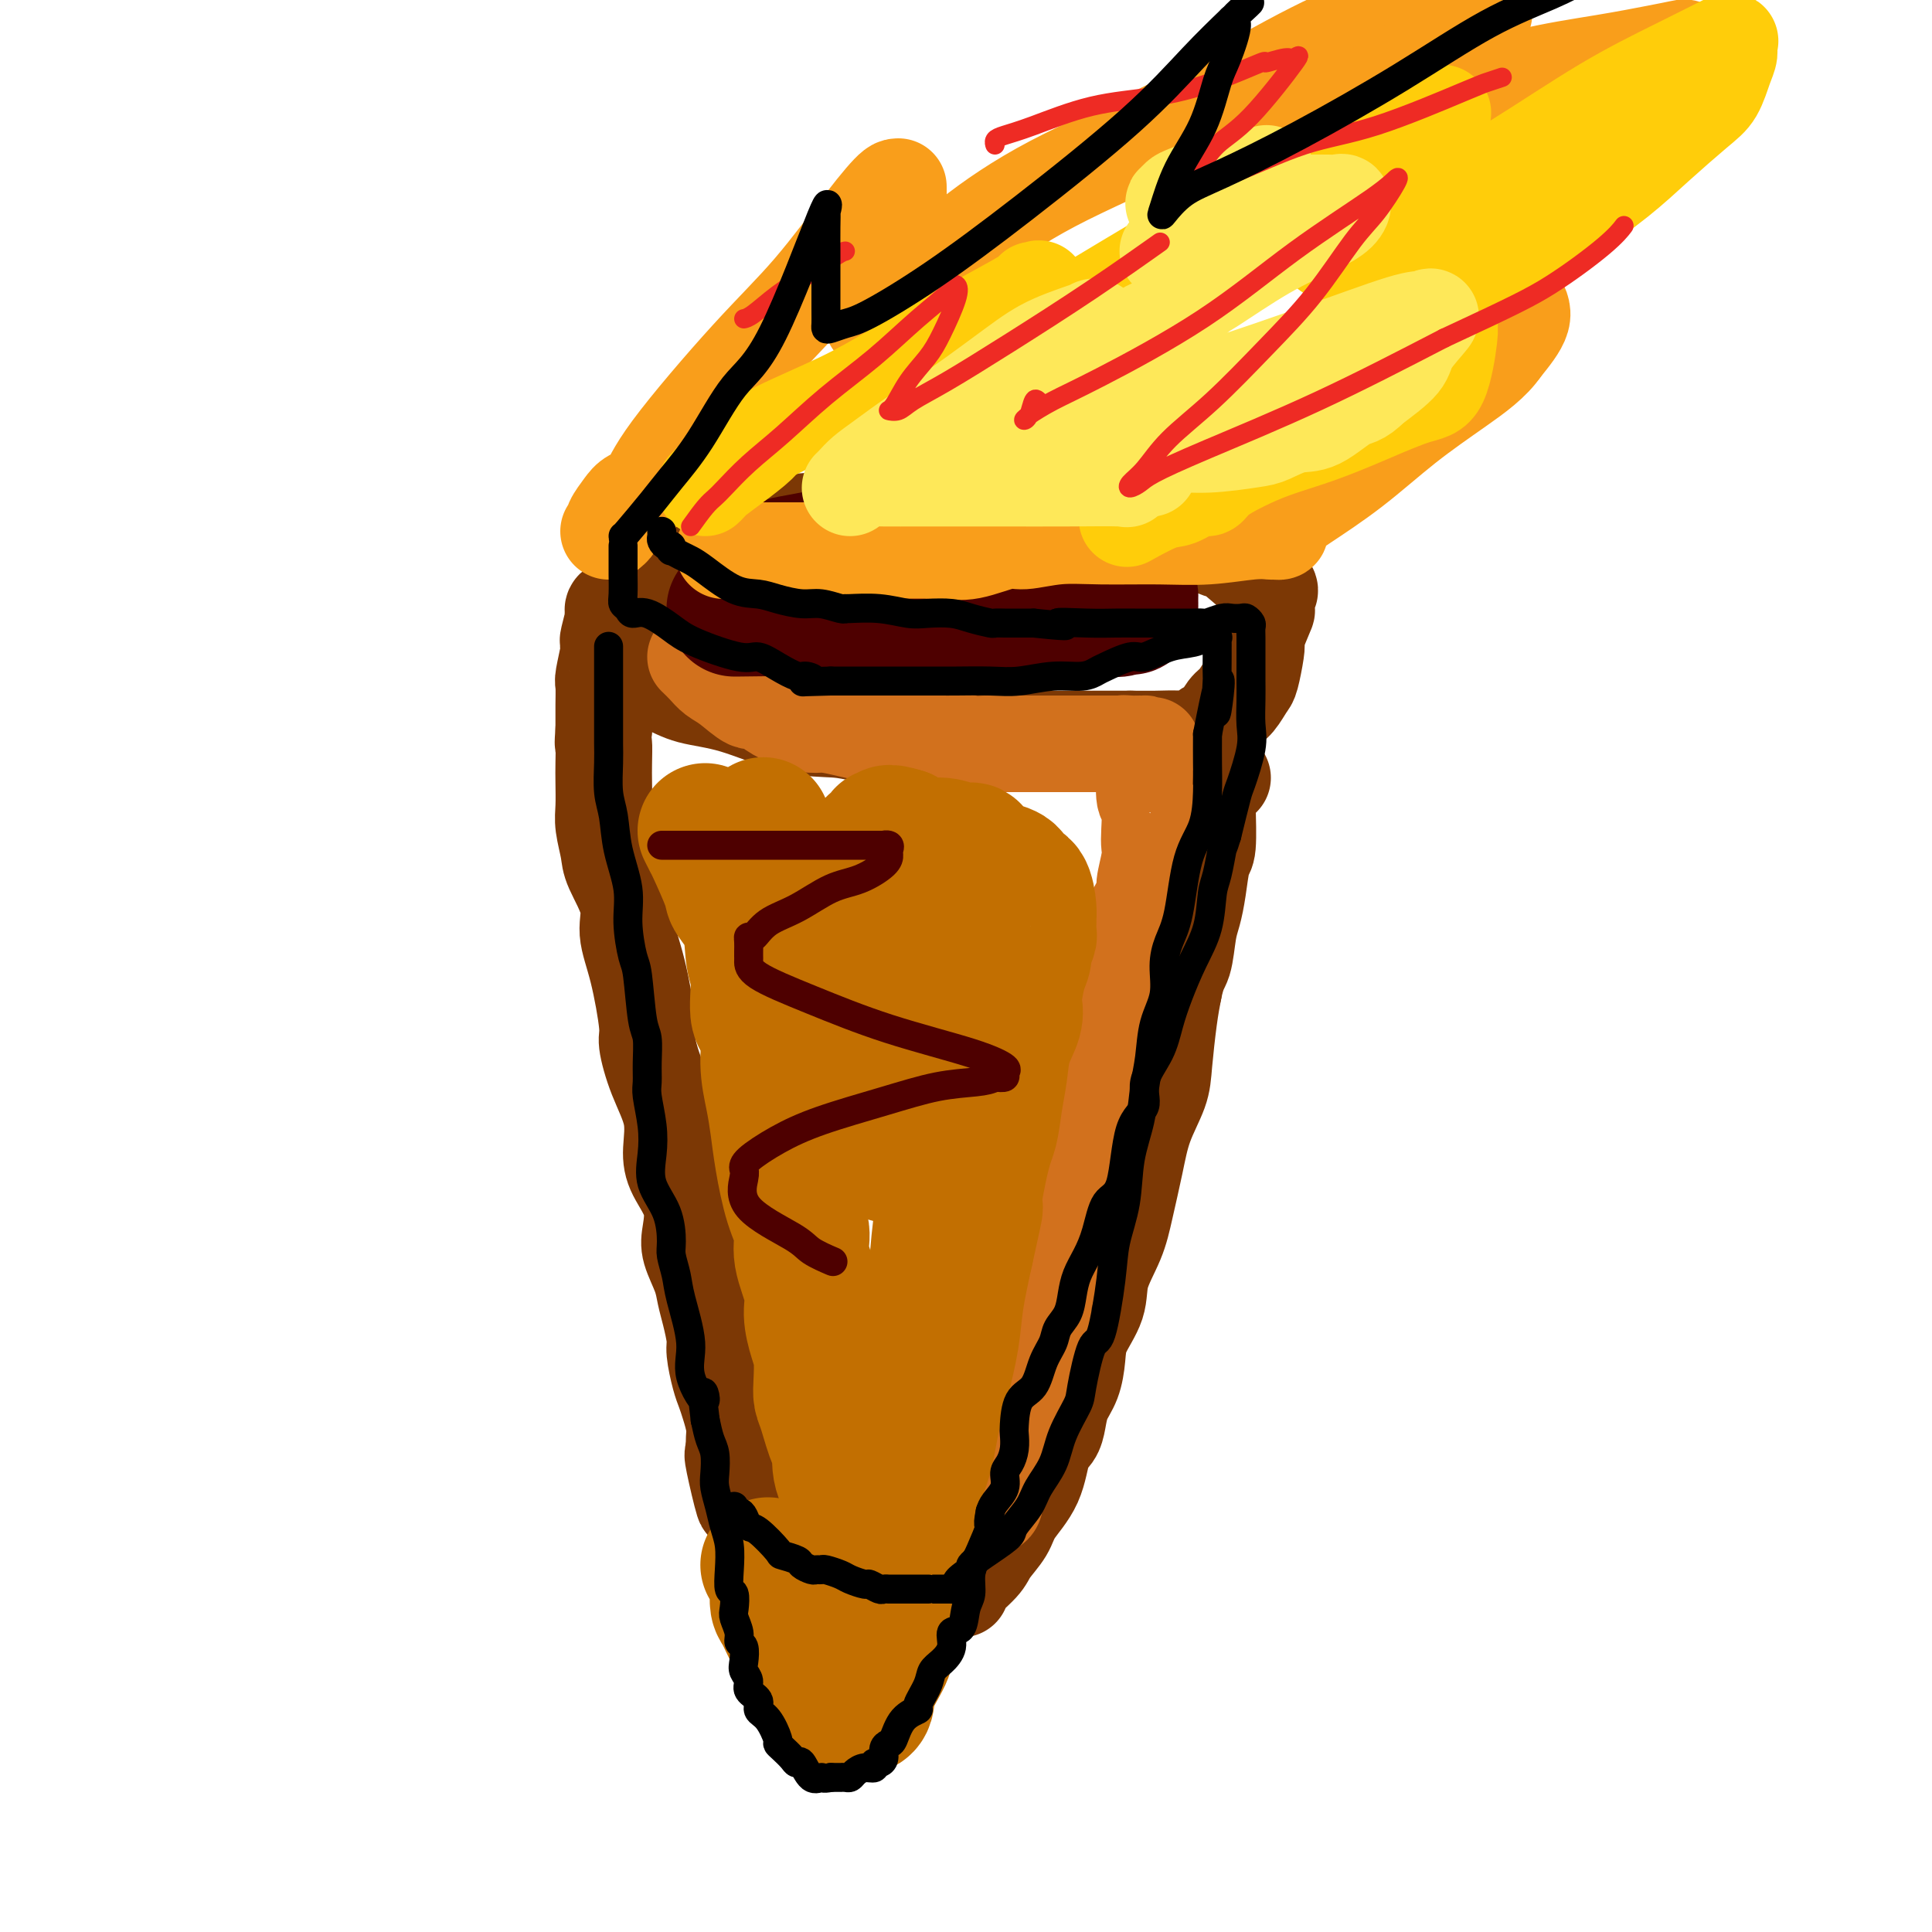<svg viewBox='0 0 400 400' version='1.1' xmlns='http://www.w3.org/2000/svg' xmlns:xlink='http://www.w3.org/1999/xlink'><g fill='none' stroke='#7C3805' stroke-width='20' stroke-linecap='round' stroke-linejoin='round'><path d='M136,123c-0.497,-0.068 -0.994,-0.135 -1,0c-0.006,0.135 0.479,0.474 0,1c-0.479,0.526 -1.922,1.240 -3,2c-1.078,0.760 -1.791,1.566 -2,2c-0.209,0.434 0.088,0.495 0,1c-0.088,0.505 -0.559,1.452 -1,2c-0.441,0.548 -0.850,0.696 -1,1c-0.150,0.304 -0.041,0.764 0,1c0.041,0.236 0.014,0.249 0,1c-0.014,0.751 -0.014,2.240 0,3c0.014,0.760 0.044,0.791 0,1c-0.044,0.209 -0.161,0.595 0,1c0.161,0.405 0.601,0.828 1,1c0.399,0.172 0.757,0.091 1,0c0.243,-0.091 0.373,-0.192 1,0c0.627,0.192 1.753,0.679 3,1c1.247,0.321 2.615,0.478 4,1c1.385,0.522 2.787,1.411 5,2c2.213,0.589 5.237,0.880 9,2c3.763,1.120 8.264,3.071 12,4c3.736,0.929 6.705,0.837 9,1c2.295,0.163 3.914,0.579 6,1c2.086,0.421 4.637,0.845 7,1c2.363,0.155 4.537,0.042 6,0c1.463,-0.042 2.215,-0.011 5,0c2.785,0.011 7.602,0.003 11,0c3.398,-0.003 5.376,-0.001 8,0c2.624,0.001 5.892,0.000 9,0c3.108,-0.000 6.054,-0.000 9,0'/><path d='M234,153c8.159,0.008 4.556,0.029 5,0c0.444,-0.029 4.934,-0.109 7,0c2.066,0.109 1.708,0.406 2,0c0.292,-0.406 1.234,-1.517 2,-2c0.766,-0.483 1.357,-0.339 2,-1c0.643,-0.661 1.339,-2.127 2,-3c0.661,-0.873 1.288,-1.152 2,-2c0.712,-0.848 1.509,-2.264 2,-3c0.491,-0.736 0.675,-0.790 1,-2c0.325,-1.210 0.792,-3.575 1,-5c0.208,-1.425 0.159,-1.910 0,-2c-0.159,-0.090 -0.427,0.214 0,-1c0.427,-1.214 1.548,-3.946 2,-5c0.452,-1.054 0.236,-0.430 0,-1c-0.236,-0.570 -0.492,-2.335 0,-3c0.492,-0.665 1.733,-0.231 0,-2c-1.733,-1.769 -6.440,-5.740 -8,-7c-1.560,-1.260 0.026,0.191 -1,0c-1.026,-0.191 -4.664,-2.023 -7,-3c-2.336,-0.977 -3.371,-1.099 -5,-1c-1.629,0.099 -3.851,0.419 -6,0c-2.149,-0.419 -4.226,-1.576 -6,-2c-1.774,-0.424 -3.246,-0.114 -5,0c-1.754,0.114 -3.790,0.030 -6,0c-2.210,-0.030 -4.595,-0.008 -6,0c-1.405,0.008 -1.830,0.002 -3,0c-1.170,-0.002 -3.085,-0.001 -5,0'/><path d='M204,108c-7.183,-0.464 -4.139,-0.124 -4,0c0.139,0.124 -2.627,0.033 -5,0c-2.373,-0.033 -4.354,-0.009 -6,0c-1.646,0.009 -2.956,0.002 -5,0c-2.044,-0.002 -4.822,0.002 -7,0c-2.178,-0.002 -3.757,-0.011 -5,0c-1.243,0.011 -2.149,0.042 -3,0c-0.851,-0.042 -1.648,-0.159 -3,0c-1.352,0.159 -3.260,0.592 -4,1c-0.740,0.408 -0.311,0.792 -2,1c-1.689,0.208 -5.494,0.242 -8,1c-2.506,0.758 -3.712,2.242 -5,3c-1.288,0.758 -2.659,0.790 -3,1c-0.341,0.210 0.347,0.599 -1,1c-1.347,0.401 -4.728,0.815 -7,2c-2.272,1.185 -3.436,3.139 -4,4c-0.564,0.861 -0.530,0.627 -1,1c-0.470,0.373 -1.446,1.354 -2,2c-0.554,0.646 -0.688,0.958 -1,1c-0.312,0.042 -0.802,-0.186 -1,0c-0.198,0.186 -0.105,0.785 0,1c0.105,0.215 0.220,0.047 0,1c-0.220,0.953 -0.777,3.026 -1,4c-0.223,0.974 -0.112,0.848 0,1c0.112,0.152 0.226,0.583 0,2c-0.226,1.417 -0.793,3.822 -1,5c-0.207,1.178 -0.056,1.130 0,2c0.056,0.870 0.015,2.657 0,4c-0.015,1.343 -0.004,2.241 0,3c0.004,0.759 0.002,1.380 0,2'/><path d='M125,151c-0.310,4.196 -0.084,2.686 0,3c0.084,0.314 0.026,2.450 0,4c-0.026,1.550 -0.020,2.512 0,4c0.020,1.488 0.056,3.503 0,5c-0.056,1.497 -0.202,2.478 0,4c0.202,1.522 0.753,3.587 1,5c0.247,1.413 0.189,2.175 1,4c0.811,1.825 2.489,4.712 3,7c0.511,2.288 -0.146,3.978 0,6c0.146,2.022 1.094,4.376 2,8c0.906,3.624 1.770,8.517 2,11c0.230,2.483 -0.172,2.557 0,4c0.172,1.443 0.919,4.257 2,7c1.081,2.743 2.497,5.416 3,8c0.503,2.584 0.095,5.078 0,7c-0.095,1.922 0.125,3.273 1,5c0.875,1.727 2.405,3.830 3,6c0.595,2.170 0.253,4.406 0,6c-0.253,1.594 -0.418,2.545 0,4c0.418,1.455 1.418,3.412 2,5c0.582,1.588 0.747,2.806 1,4c0.253,1.194 0.593,2.364 1,4c0.407,1.636 0.882,3.739 1,5c0.118,1.261 -0.122,1.681 0,3c0.122,1.319 0.607,3.536 1,5c0.393,1.464 0.694,2.174 1,3c0.306,0.826 0.618,1.768 1,3c0.382,1.232 0.834,2.755 1,4c0.166,1.245 0.048,2.213 0,3c-0.048,0.787 -0.024,1.394 0,2'/><path d='M152,300c4.113,20.538 0.896,7.383 0,3c-0.896,-4.383 0.530,0.005 1,2c0.470,1.995 -0.018,1.595 0,2c0.018,0.405 0.540,1.614 1,2c0.460,0.386 0.858,-0.052 1,0c0.142,0.052 0.028,0.593 0,1c-0.028,0.407 0.029,0.682 0,1c-0.029,0.318 -0.145,0.681 0,1c0.145,0.319 0.549,0.594 1,1c0.451,0.406 0.948,0.942 1,1c0.052,0.058 -0.341,-0.363 0,0c0.341,0.363 1.415,1.509 2,2c0.585,0.491 0.682,0.328 1,1c0.318,0.672 0.859,2.180 1,3c0.141,0.820 -0.117,0.952 0,1c0.117,0.048 0.608,0.013 1,0c0.392,-0.013 0.683,-0.003 1,0c0.317,0.003 0.659,-0.000 1,0c0.341,0.000 0.680,0.003 1,0c0.320,-0.003 0.620,-0.013 1,0c0.380,0.013 0.839,0.049 1,0c0.161,-0.049 0.025,-0.183 1,0c0.975,0.183 3.062,0.683 4,1c0.938,0.317 0.726,0.449 2,1c1.274,0.551 4.033,1.520 6,2c1.967,0.480 3.143,0.471 4,1c0.857,0.529 1.395,1.595 2,2c0.605,0.405 1.278,0.147 2,0c0.722,-0.147 1.492,-0.185 2,0c0.508,0.185 0.754,0.592 1,1'/><path d='M191,329c4.833,1.392 1.916,0.373 1,0c-0.916,-0.373 0.167,-0.100 1,0c0.833,0.100 1.414,0.028 2,0c0.586,-0.028 1.177,-0.012 2,0c0.823,0.012 1.877,0.019 2,0c0.123,-0.019 -0.685,-0.065 0,-1c0.685,-0.935 2.862,-2.760 4,-4c1.138,-1.240 1.235,-1.893 2,-3c0.765,-1.107 2.198,-2.666 3,-4c0.802,-1.334 0.975,-2.442 2,-4c1.025,-1.558 2.904,-3.564 4,-6c1.096,-2.436 1.411,-5.301 2,-7c0.589,-1.699 1.454,-2.232 2,-3c0.546,-0.768 0.774,-1.771 1,-3c0.226,-1.229 0.450,-2.683 1,-4c0.550,-1.317 1.427,-2.495 2,-4c0.573,-1.505 0.843,-3.335 1,-5c0.157,-1.665 0.202,-3.165 1,-5c0.798,-1.835 2.350,-4.004 3,-6c0.650,-1.996 0.400,-3.819 1,-6c0.600,-2.181 2.052,-4.718 3,-7c0.948,-2.282 1.392,-4.307 2,-7c0.608,-2.693 1.381,-6.053 2,-9c0.619,-2.947 1.083,-5.480 2,-8c0.917,-2.520 2.287,-5.026 3,-7c0.713,-1.974 0.769,-3.416 1,-6c0.231,-2.584 0.637,-6.310 1,-9c0.363,-2.690 0.681,-4.345 1,-6'/><path d='M243,205c0.869,-4.293 1.542,-4.527 2,-6c0.458,-1.473 0.701,-4.185 1,-6c0.299,-1.815 0.654,-2.733 1,-4c0.346,-1.267 0.681,-2.883 1,-5c0.319,-2.117 0.620,-4.736 1,-6c0.380,-1.264 0.838,-1.175 1,-3c0.162,-1.825 0.028,-5.565 0,-7c-0.028,-1.435 0.049,-0.566 0,-1c-0.049,-0.434 -0.224,-2.173 0,-3c0.224,-0.827 0.848,-0.744 1,-1c0.152,-0.256 -0.169,-0.853 0,-1c0.169,-0.147 0.829,0.157 1,0c0.171,-0.157 -0.146,-0.773 0,-1c0.146,-0.227 0.756,-0.065 1,0c0.244,0.065 0.122,0.032 0,0'/></g>
<g fill='none' stroke='#D2711D' stroke-width='20' stroke-linecap='round' stroke-linejoin='round'><path d='M144,136c0.680,0.654 1.361,1.308 2,2c0.639,0.692 1.237,1.421 2,2c0.763,0.579 1.690,1.009 3,2c1.310,0.991 3.001,2.543 4,3c0.999,0.457 1.305,-0.179 2,0c0.695,0.179 1.781,1.175 3,2c1.219,0.825 2.573,1.479 4,2c1.427,0.521 2.926,0.911 4,1c1.074,0.089 1.722,-0.121 3,0c1.278,0.121 3.187,0.572 5,1c1.813,0.428 3.530,0.833 5,1c1.470,0.167 2.692,0.098 4,0c1.308,-0.098 2.701,-0.223 4,0c1.299,0.223 2.505,0.796 3,1c0.495,0.204 0.281,0.041 1,0c0.719,-0.041 2.373,0.042 3,0c0.627,-0.042 0.228,-0.207 1,0c0.772,0.207 2.714,0.788 4,1c1.286,0.212 1.917,0.057 3,0c1.083,-0.057 2.620,-0.015 4,0c1.380,0.015 2.604,0.004 4,0c1.396,-0.004 2.965,-0.001 4,0c1.035,0.001 1.535,0.000 2,0c0.465,-0.000 0.894,-0.000 1,0c0.106,0.000 -0.111,0.000 0,0c0.111,-0.000 0.549,-0.000 1,0c0.451,0.000 0.915,0.000 2,0c1.085,-0.000 2.792,-0.000 4,0c1.208,0.000 1.917,0.000 3,0c1.083,-0.000 2.542,-0.000 4,0'/><path d='M233,154c10.295,0.619 3.533,0.166 1,0c-2.533,-0.166 -0.836,-0.045 0,0c0.836,0.045 0.813,0.013 1,0c0.187,-0.013 0.586,-0.006 1,0c0.414,0.006 0.843,0.011 1,0c0.157,-0.011 0.042,-0.039 0,0c-0.042,0.039 -0.012,0.144 0,1c0.012,0.856 0.007,2.463 0,3c-0.007,0.537 -0.016,0.002 0,0c0.016,-0.002 0.057,0.527 0,2c-0.057,1.473 -0.210,3.890 0,5c0.210,1.110 0.784,0.914 1,2c0.216,1.086 0.074,3.454 0,5c-0.074,1.546 -0.079,2.270 0,3c0.079,0.730 0.241,1.466 0,3c-0.241,1.534 -0.887,3.865 -1,5c-0.113,1.135 0.306,1.074 0,2c-0.306,0.926 -1.338,2.837 -2,4c-0.662,1.163 -0.955,1.576 -1,3c-0.045,1.424 0.156,3.859 0,5c-0.156,1.141 -0.671,0.988 -1,2c-0.329,1.012 -0.474,3.190 -1,5c-0.526,1.810 -1.434,3.253 -2,5c-0.566,1.747 -0.791,3.798 -1,5c-0.209,1.202 -0.402,1.554 -1,3c-0.598,1.446 -1.599,3.984 -2,6c-0.401,2.016 -0.200,3.508 0,5'/><path d='M226,228c-2.039,8.649 -1.137,5.270 -1,5c0.137,-0.270 -0.492,2.569 -1,4c-0.508,1.431 -0.897,1.455 -1,2c-0.103,0.545 0.078,1.611 0,3c-0.078,1.389 -0.416,3.099 -1,5c-0.584,1.901 -1.413,3.992 -2,5c-0.587,1.008 -0.932,0.935 -1,2c-0.068,1.065 0.141,3.270 0,5c-0.141,1.730 -0.630,2.986 -1,4c-0.370,1.014 -0.620,1.788 -1,3c-0.380,1.212 -0.890,2.863 -1,4c-0.110,1.137 0.181,1.760 0,2c-0.181,0.240 -0.832,0.099 -1,1c-0.168,0.901 0.149,2.846 0,4c-0.149,1.154 -0.762,1.517 -1,2c-0.238,0.483 -0.100,1.087 0,2c0.100,0.913 0.163,2.135 0,3c-0.163,0.865 -0.551,1.372 -1,2c-0.449,0.628 -0.957,1.376 -1,2c-0.043,0.624 0.380,1.125 0,2c-0.380,0.875 -1.563,2.124 -2,3c-0.437,0.876 -0.127,1.379 0,2c0.127,0.621 0.073,1.361 0,2c-0.073,0.639 -0.163,1.177 0,2c0.163,0.823 0.580,1.929 0,3c-0.580,1.071 -2.158,2.105 -3,3c-0.842,0.895 -0.946,1.651 -1,2c-0.054,0.349 -0.056,0.289 0,1c0.056,0.711 0.169,2.191 0,3c-0.169,0.809 -0.620,0.945 -1,1c-0.380,0.055 -0.690,0.027 -1,0'/><path d='M204,312c-1.000,1.667 -0.500,0.833 0,0'/></g>
<g fill='none' stroke='#C26F01' stroke-width='28' stroke-linecap='round' stroke-linejoin='round'><path d='M146,172c0.398,0.814 0.797,1.628 1,2c0.203,0.372 0.211,0.301 1,2c0.789,1.699 2.359,5.168 3,7c0.641,1.832 0.352,2.029 1,3c0.648,0.971 2.234,2.717 3,5c0.766,2.283 0.712,5.101 1,7c0.288,1.899 0.917,2.877 1,5c0.083,2.123 -0.381,5.392 0,7c0.381,1.608 1.607,1.556 2,3c0.393,1.444 -0.047,4.384 0,7c0.047,2.616 0.581,4.909 1,7c0.419,2.091 0.723,3.981 1,6c0.277,2.019 0.527,4.167 1,7c0.473,2.833 1.170,6.349 2,9c0.830,2.651 1.794,4.435 2,6c0.206,1.565 -0.348,2.910 0,5c0.348,2.090 1.596,4.926 2,7c0.404,2.074 -0.036,3.385 0,5c0.036,1.615 0.548,3.534 1,5c0.452,1.466 0.846,2.478 1,4c0.154,1.522 0.070,3.553 0,5c-0.070,1.447 -0.126,2.312 0,3c0.126,0.688 0.433,1.201 1,3c0.567,1.799 1.395,4.884 2,6c0.605,1.116 0.988,0.264 1,1c0.012,0.736 -0.348,3.059 0,5c0.348,1.941 1.402,3.500 2,4c0.598,0.500 0.738,-0.058 1,0c0.262,0.058 0.646,0.731 1,1c0.354,0.269 0.677,0.135 1,0'/><path d='M179,309c0.919,0.495 0.718,-0.768 1,-1c0.282,-0.232 1.048,0.567 2,0c0.952,-0.567 2.091,-2.499 3,-4c0.909,-1.501 1.589,-2.572 2,-4c0.411,-1.428 0.554,-3.212 1,-5c0.446,-1.788 1.195,-3.579 2,-5c0.805,-1.421 1.665,-2.472 2,-4c0.335,-1.528 0.146,-3.533 0,-5c-0.146,-1.467 -0.250,-2.396 0,-4c0.250,-1.604 0.854,-3.885 1,-5c0.146,-1.115 -0.167,-1.065 0,-2c0.167,-0.935 0.815,-2.855 1,-4c0.185,-1.145 -0.094,-1.516 0,-4c0.094,-2.484 0.560,-7.083 1,-10c0.440,-2.917 0.854,-4.154 1,-6c0.146,-1.846 0.025,-4.303 0,-7c-0.025,-2.697 0.046,-5.634 0,-8c-0.046,-2.366 -0.208,-4.160 0,-6c0.208,-1.840 0.788,-3.727 1,-5c0.212,-1.273 0.057,-1.932 0,-3c-0.057,-1.068 -0.015,-2.543 0,-4c0.015,-1.457 0.004,-2.894 0,-4c-0.004,-1.106 -0.001,-1.881 0,-3c0.001,-1.119 0.001,-2.582 0,-4c-0.001,-1.418 -0.002,-2.791 0,-4c0.002,-1.209 0.009,-2.254 0,-3c-0.009,-0.746 -0.033,-1.194 0,-2c0.033,-0.806 0.122,-1.968 0,-3c-0.122,-1.032 -0.456,-1.932 -1,-3c-0.544,-1.068 -1.298,-2.305 -2,-3c-0.702,-0.695 -1.351,-0.847 -2,-1'/><path d='M192,183c-0.833,-1.167 -0.417,-0.583 0,0'/><path d='M159,324c0.311,0.235 0.621,0.469 1,1c0.379,0.531 0.826,1.358 1,2c0.174,0.642 0.074,1.098 0,2c-0.074,0.902 -0.122,2.251 0,3c0.122,0.749 0.414,0.897 1,2c0.586,1.103 1.466,3.161 2,4c0.534,0.839 0.724,0.459 1,1c0.276,0.541 0.640,2.003 1,3c0.360,0.997 0.718,1.529 1,2c0.282,0.471 0.490,0.883 1,2c0.510,1.117 1.322,2.940 2,4c0.678,1.060 1.222,1.356 2,2c0.778,0.644 1.789,1.636 2,2c0.211,0.364 -0.377,0.102 0,0c0.377,-0.102 1.719,-0.043 2,0c0.281,0.043 -0.500,0.070 0,0c0.500,-0.070 2.281,-0.238 3,-1c0.719,-0.762 0.376,-2.119 1,-4c0.624,-1.881 2.214,-4.287 3,-6c0.786,-1.713 0.768,-2.735 1,-5c0.232,-2.265 0.713,-5.775 1,-8c0.287,-2.225 0.380,-3.167 1,-5c0.620,-1.833 1.765,-4.559 2,-7c0.235,-2.441 -0.442,-4.598 0,-7c0.442,-2.402 2.001,-5.051 3,-8c0.999,-2.949 1.436,-6.199 2,-9c0.564,-2.801 1.254,-5.153 2,-8c0.746,-2.847 1.547,-6.190 2,-9c0.453,-2.810 0.558,-5.089 1,-8c0.442,-2.911 1.221,-6.456 2,-10'/><path d='M200,259c3.383,-15.266 1.341,-6.430 1,-6c-0.341,0.430 1.021,-7.546 2,-12c0.979,-4.454 1.576,-5.388 2,-7c0.424,-1.612 0.674,-3.903 1,-6c0.326,-2.097 0.728,-4.001 1,-6c0.272,-1.999 0.415,-4.093 1,-6c0.585,-1.907 1.611,-3.627 2,-5c0.389,-1.373 0.142,-2.398 0,-3c-0.142,-0.602 -0.178,-0.781 0,-2c0.178,-1.219 0.569,-3.477 1,-5c0.431,-1.523 0.900,-2.311 1,-3c0.100,-0.689 -0.169,-1.280 0,-2c0.169,-0.720 0.777,-1.569 1,-2c0.223,-0.431 0.060,-0.445 0,-1c-0.060,-0.555 -0.018,-1.652 0,-2c0.018,-0.348 0.012,0.052 0,0c-0.012,-0.052 -0.028,-0.556 0,-1c0.028,-0.444 0.102,-0.827 0,-2c-0.102,-1.173 -0.378,-3.135 -1,-4c-0.622,-0.865 -1.589,-0.634 -2,-1c-0.411,-0.366 -0.267,-1.328 -1,-2c-0.733,-0.672 -2.344,-1.055 -3,-1c-0.656,0.055 -0.356,0.546 -1,0c-0.644,-0.546 -2.233,-2.131 -3,-3c-0.767,-0.869 -0.711,-1.023 -1,-1c-0.289,0.023 -0.923,0.223 -2,0c-1.077,-0.223 -2.598,-0.868 -4,-1c-1.402,-0.132 -2.686,0.248 -4,0c-1.314,-0.248 -2.657,-1.124 -4,-2'/><path d='M187,173c-4.020,-1.240 -3.070,-0.341 -3,0c0.070,0.341 -0.741,0.124 -1,0c-0.259,-0.124 0.033,-0.155 0,0c-0.033,0.155 -0.391,0.497 -1,1c-0.609,0.503 -1.470,1.167 -2,2c-0.530,0.833 -0.730,1.836 -1,3c-0.270,1.164 -0.608,2.489 -1,3c-0.392,0.511 -0.836,0.209 -1,2c-0.164,1.791 -0.049,5.677 0,9c0.049,3.323 0.030,6.083 0,9c-0.030,2.917 -0.071,5.990 0,9c0.071,3.010 0.254,5.955 1,9c0.746,3.045 2.056,6.188 3,9c0.944,2.812 1.520,5.292 2,7c0.480,1.708 0.862,2.643 1,3c0.138,0.357 0.032,0.137 0,0c-0.032,-0.137 0.009,-0.191 0,-1c-0.009,-0.809 -0.068,-2.372 0,-4c0.068,-1.628 0.263,-3.321 0,-5c-0.263,-1.679 -0.985,-3.345 -1,-4c-0.015,-0.655 0.676,-0.299 0,-2c-0.676,-1.701 -2.721,-5.458 -4,-8c-1.279,-2.542 -1.794,-3.869 -3,-6c-1.206,-2.131 -3.103,-5.065 -5,-8'/><path d='M171,201c-2.703,-5.279 -3.460,-6.475 -5,-9c-1.540,-2.525 -3.863,-6.378 -5,-9c-1.137,-2.622 -1.088,-4.013 -1,-5c0.088,-0.987 0.216,-1.569 0,-2c-0.216,-0.431 -0.776,-0.711 -1,-1c-0.224,-0.289 -0.113,-0.586 0,-1c0.113,-0.414 0.226,-0.946 0,-1c-0.226,-0.054 -0.792,0.370 -1,0c-0.208,-0.370 -0.060,-1.534 0,-2c0.060,-0.466 0.030,-0.233 0,0'/></g>
<g fill='none' stroke='#4E0000' stroke-width='28' stroke-linecap='round' stroke-linejoin='round'><path d='M157,119c1.132,-0.327 2.264,-0.655 3,-1c0.736,-0.345 1.078,-0.709 2,-1c0.922,-0.291 2.426,-0.509 5,-1c2.574,-0.491 6.218,-1.256 9,-2c2.782,-0.744 4.701,-1.467 8,-2c3.299,-0.533 7.979,-0.875 11,-1c3.021,-0.125 4.384,-0.033 6,0c1.616,0.033 3.485,0.009 5,0c1.515,-0.009 2.677,-0.001 4,0c1.323,0.001 2.806,-0.006 4,0c1.194,0.006 2.098,0.025 3,0c0.902,-0.025 1.802,-0.095 3,0c1.198,0.095 2.693,0.354 4,1c1.307,0.646 2.427,1.678 3,2c0.573,0.322 0.599,-0.068 1,0c0.401,0.068 1.178,0.592 2,1c0.822,0.408 1.688,0.701 2,1c0.312,0.299 0.070,0.605 0,1c-0.070,0.395 0.033,0.878 0,1c-0.033,0.122 -0.201,-0.118 0,0c0.201,0.118 0.772,0.595 1,1c0.228,0.405 0.114,0.738 0,1c-0.114,0.262 -0.226,0.452 0,1c0.226,0.548 0.792,1.455 1,2c0.208,0.545 0.060,0.727 0,1c-0.060,0.273 -0.030,0.636 0,1'/><path d='M234,125c0.410,1.487 -0.564,0.206 -1,0c-0.436,-0.206 -0.333,0.663 -1,1c-0.667,0.337 -2.102,0.143 -3,0c-0.898,-0.143 -1.258,-0.234 -2,0c-0.742,0.234 -1.866,0.795 -3,1c-1.134,0.205 -2.278,0.055 -3,0c-0.722,-0.055 -1.021,-0.015 -2,0c-0.979,0.015 -2.638,0.004 -4,0c-1.362,-0.004 -2.425,-0.001 -5,0c-2.575,0.001 -6.660,0.000 -9,0c-2.340,-0.000 -2.936,-0.000 -4,0c-1.064,0.000 -2.597,0.000 -4,0c-1.403,-0.000 -2.677,-0.000 -4,0c-1.323,0.000 -2.695,0.001 -4,0c-1.305,-0.001 -2.544,-0.004 -4,0c-1.456,0.004 -3.129,0.015 -4,0c-0.871,-0.015 -0.942,-0.057 -3,0c-2.058,0.057 -6.105,0.211 -8,0c-1.895,-0.211 -1.638,-0.789 -2,-1c-0.362,-0.211 -1.345,-0.057 -2,0c-0.655,0.057 -0.984,0.015 -1,0c-0.016,-0.015 0.281,-0.004 0,0c-0.281,0.004 -1.141,0.002 -2,0'/><path d='M159,126c-12.208,0.155 -5.227,0.041 -3,0c2.227,-0.041 -0.301,-0.011 -1,0c-0.699,0.011 0.431,0.002 1,0c0.569,-0.002 0.576,0.003 1,0c0.424,-0.003 1.267,-0.016 2,0c0.733,0.016 1.358,0.060 4,0c2.642,-0.060 7.300,-0.222 11,0c3.700,0.222 6.442,0.830 9,1c2.558,0.170 4.933,-0.099 7,0c2.067,0.099 3.826,0.565 5,1c1.174,0.435 1.764,0.839 2,1c0.236,0.161 0.118,0.081 0,0'/></g>
<g fill='none' stroke='#4E0000' stroke-width='6' stroke-linecap='round' stroke-linejoin='round'><path d='M137,175c1.073,-0.000 2.146,-0.000 3,0c0.854,0.000 1.488,0.000 4,0c2.512,-0.000 6.901,-0.001 11,0c4.099,0.001 7.907,0.003 13,0c5.093,-0.003 11.470,-0.012 14,0c2.530,0.012 1.214,0.047 1,0c-0.214,-0.047 0.674,-0.174 1,0c0.326,0.174 0.088,0.649 0,1c-0.088,0.351 -0.027,0.576 0,1c0.027,0.424 0.019,1.046 -1,2c-1.019,0.954 -3.050,2.239 -5,3c-1.950,0.761 -3.819,0.998 -6,2c-2.181,1.002 -4.676,2.768 -7,4c-2.324,1.232 -4.479,1.930 -6,3c-1.521,1.070 -2.408,2.510 -3,3c-0.592,0.490 -0.891,0.028 -1,0c-0.109,-0.028 -0.030,0.378 0,1c0.030,0.622 0.009,1.459 0,2c-0.009,0.541 -0.007,0.787 0,1c0.007,0.213 0.019,0.395 0,1c-0.019,0.605 -0.071,1.633 2,3c2.071,1.367 6.264,3.073 11,5c4.736,1.927 10.017,4.075 16,6c5.983,1.925 12.670,3.626 17,5c4.330,1.374 6.305,2.420 7,3c0.695,0.580 0.110,0.695 0,1c-0.110,0.305 0.254,0.802 0,1c-0.254,0.198 -1.127,0.099 -2,0'/><path d='M206,223c-0.861,0.510 -2.013,0.785 -4,1c-1.987,0.215 -4.809,0.368 -8,1c-3.191,0.632 -6.750,1.741 -11,3c-4.250,1.259 -9.190,2.666 -13,4c-3.810,1.334 -6.489,2.595 -9,4c-2.511,1.405 -4.852,2.953 -6,4c-1.148,1.047 -1.103,1.593 -1,2c0.103,0.407 0.263,0.677 0,2c-0.263,1.323 -0.949,3.700 1,6c1.949,2.300 6.533,4.524 9,6c2.467,1.476 2.818,2.205 4,3c1.182,0.795 3.195,1.656 4,2c0.805,0.344 0.403,0.172 0,0'/></g>
<g fill='none' stroke='#F99E1B' stroke-width='20' stroke-linecap='round' stroke-linejoin='round'><path d='M126,110c0.473,-0.386 0.946,-0.773 1,-1c0.054,-0.227 -0.309,-0.295 0,-1c0.309,-0.705 1.292,-2.046 2,-3c0.708,-0.954 1.142,-1.521 2,-2c0.858,-0.479 2.139,-0.870 3,-2c0.861,-1.130 1.303,-2.998 5,-8c3.697,-5.002 10.651,-13.139 16,-19c5.349,-5.861 9.093,-9.445 13,-14c3.907,-4.555 7.975,-10.081 11,-14c3.025,-3.919 5.006,-6.233 6,-7c0.994,-0.767 1.000,0.012 1,0c0.000,-0.012 -0.005,-0.814 0,0c0.005,0.814 0.018,3.244 0,4c-0.018,0.756 -0.069,-0.161 0,1c0.069,1.161 0.259,4.400 0,7c-0.259,2.600 -0.968,4.562 -2,7c-1.032,2.438 -2.388,5.354 -3,7c-0.612,1.646 -0.481,2.024 0,1c0.481,-1.024 1.312,-3.450 3,-5c1.688,-1.550 4.233,-2.226 7,-4c2.767,-1.774 5.756,-4.648 10,-8c4.244,-3.352 9.743,-7.182 17,-11c7.257,-3.818 16.273,-7.622 25,-12c8.727,-4.378 17.164,-9.328 24,-13c6.836,-3.672 12.071,-6.066 17,-8c4.929,-1.934 9.551,-3.410 13,-5c3.449,-1.590 5.724,-3.295 8,-5'/><path d='M307,3c0.225,-0.182 0.449,-0.364 0,0c-0.449,0.364 -1.572,1.274 -4,3c-2.428,1.726 -6.161,4.267 -10,7c-3.839,2.733 -7.783,5.657 -11,8c-3.217,2.343 -5.707,4.105 -7,5c-1.293,0.895 -1.389,0.923 -1,1c0.389,0.077 1.264,0.204 2,0c0.736,-0.204 1.333,-0.740 2,-1c0.667,-0.260 1.406,-0.244 5,-1c3.594,-0.756 10.045,-2.283 16,-4c5.955,-1.717 11.415,-3.624 17,-5c5.585,-1.376 11.294,-2.220 16,-3c4.706,-0.780 8.408,-1.496 11,-2c2.592,-0.504 4.074,-0.796 5,-1c0.926,-0.204 1.297,-0.320 0,1c-1.297,1.320 -4.263,4.077 -8,7c-3.737,2.923 -8.245,6.011 -14,9c-5.755,2.989 -12.757,5.879 -18,8c-5.243,2.121 -8.727,3.473 -11,4c-2.273,0.527 -3.336,0.230 -4,0c-0.664,-0.230 -0.929,-0.391 -1,0c-0.071,0.391 0.054,1.336 0,2c-0.054,0.664 -0.286,1.048 0,2c0.286,0.952 1.088,2.472 2,3c0.912,0.528 1.932,0.064 5,2c3.068,1.936 8.183,6.271 11,9c2.817,2.729 3.335,3.850 4,5c0.665,1.150 1.476,2.329 1,4c-0.476,1.671 -2.238,3.836 -4,6'/><path d='M311,72c-1.975,2.992 -5.411,5.473 -9,8c-3.589,2.527 -7.330,5.100 -11,8c-3.670,2.900 -7.270,6.126 -11,9c-3.730,2.874 -7.591,5.397 -10,7c-2.409,1.603 -3.365,2.286 -4,3c-0.635,0.714 -0.949,1.458 -1,2c-0.051,0.542 0.160,0.881 0,1c-0.160,0.119 -0.690,0.018 -1,0c-0.310,-0.018 -0.401,0.048 -1,0c-0.599,-0.048 -1.708,-0.210 -4,0c-2.292,0.210 -5.769,0.793 -9,1c-3.231,0.207 -6.216,0.039 -10,0c-3.784,-0.039 -8.367,0.050 -12,0c-3.633,-0.050 -6.317,-0.238 -9,0c-2.683,0.238 -5.365,0.901 -7,1c-1.635,0.099 -2.224,-0.366 -4,0c-1.776,0.366 -4.738,1.562 -7,2c-2.262,0.438 -3.823,0.117 -7,0c-3.177,-0.117 -7.969,-0.031 -12,0c-4.031,0.031 -7.301,0.008 -13,0c-5.699,-0.008 -13.826,-0.002 -17,0c-3.174,0.002 -1.393,0.001 -1,0c0.393,-0.001 -0.602,-0.000 -1,0c-0.398,0.000 -0.199,0.000 0,0'/></g>
<g fill='none' stroke='#FFCD0A' stroke-width='20' stroke-linecap='round' stroke-linejoin='round'><path d='M146,101c0.393,-0.372 0.785,-0.743 1,-1c0.215,-0.257 0.252,-0.399 1,-1c0.748,-0.601 2.206,-1.663 4,-3c1.794,-1.337 3.923,-2.951 5,-4c1.077,-1.049 1.103,-1.532 4,-3c2.897,-1.468 8.665,-3.920 13,-6c4.335,-2.080 7.238,-3.787 11,-6c3.762,-2.213 8.385,-4.932 12,-7c3.615,-2.068 6.223,-3.485 9,-5c2.777,-1.515 5.725,-3.129 7,-4c1.275,-0.871 0.878,-0.998 1,-1c0.122,-0.002 0.762,0.122 1,0c0.238,-0.122 0.075,-0.489 0,0c-0.075,0.489 -0.062,1.835 -1,3c-0.938,1.165 -2.828,2.148 -4,4c-1.172,1.852 -1.625,4.573 -2,6c-0.375,1.427 -0.670,1.562 -1,2c-0.330,0.438 -0.694,1.181 0,1c0.694,-0.181 2.446,-1.287 3,-2c0.554,-0.713 -0.090,-1.035 1,-2c1.090,-0.965 3.915,-2.575 8,-5c4.085,-2.425 9.431,-5.667 15,-9c5.569,-3.333 11.363,-6.759 19,-11c7.637,-4.241 17.117,-9.298 23,-12c5.883,-2.702 8.167,-3.050 10,-4c1.833,-0.950 3.213,-2.502 4,-3c0.787,-0.498 0.981,0.058 1,0c0.019,-0.058 -0.137,-0.731 0,-1c0.137,-0.269 0.569,-0.135 1,0'/><path d='M292,27c13.166,-7.462 3.580,-1.619 0,1c-3.580,2.619 -1.156,2.012 -1,3c0.156,0.988 -1.957,3.572 -5,7c-3.043,3.428 -7.017,7.700 -9,10c-1.983,2.300 -1.974,2.629 -2,3c-0.026,0.371 -0.085,0.783 0,1c0.085,0.217 0.316,0.237 1,0c0.684,-0.237 1.823,-0.733 5,-2c3.177,-1.267 8.393,-3.307 14,-6c5.607,-2.693 11.603,-6.040 18,-10c6.397,-3.960 13.193,-8.534 19,-12c5.807,-3.466 10.625,-5.826 15,-8c4.375,-2.174 8.305,-4.164 10,-5c1.695,-0.836 1.153,-0.520 1,0c-0.153,0.520 0.082,1.242 0,2c-0.082,0.758 -0.481,1.550 -1,3c-0.519,1.450 -1.158,3.558 -2,5c-0.842,1.442 -1.886,2.220 -4,4c-2.114,1.780 -5.299,4.563 -8,7c-2.701,2.437 -4.917,4.529 -8,7c-3.083,2.471 -7.033,5.322 -11,8c-3.967,2.678 -7.953,5.182 -11,7c-3.047,1.818 -5.156,2.948 -7,4c-1.844,1.052 -3.422,2.026 -5,3'/><path d='M301,59c-7.962,5.802 -2.866,2.308 -1,1c1.866,-1.308 0.501,-0.428 0,0c-0.501,0.428 -0.139,0.406 0,1c0.139,0.594 0.054,1.806 0,3c-0.054,1.194 -0.079,2.370 0,3c0.079,0.630 0.261,0.714 0,3c-0.261,2.286 -0.966,6.775 -2,9c-1.034,2.225 -2.396,2.184 -5,3c-2.604,0.816 -6.448,2.487 -10,4c-3.552,1.513 -6.811,2.869 -10,4c-3.189,1.131 -6.309,2.038 -9,3c-2.691,0.962 -4.954,1.978 -7,3c-2.046,1.022 -3.874,2.050 -5,3c-1.126,0.950 -1.550,1.821 -2,2c-0.450,0.179 -0.927,-0.333 -2,0c-1.073,0.333 -2.741,1.512 -4,2c-1.259,0.488 -2.108,0.285 -4,1c-1.892,0.715 -4.826,2.347 -6,3c-1.174,0.653 -0.587,0.326 0,0'/></g>
<g fill='none' stroke='#FEE859' stroke-width='20' stroke-linecap='round' stroke-linejoin='round'><path d='M176,101c0.275,-0.256 0.549,-0.511 1,-1c0.451,-0.489 1.077,-1.211 2,-2c0.923,-0.789 2.143,-1.645 4,-3c1.857,-1.355 4.352,-3.207 7,-5c2.648,-1.793 5.447,-3.525 9,-6c3.553,-2.475 7.858,-5.692 11,-8c3.142,-2.308 5.121,-3.708 8,-5c2.879,-1.292 6.659,-2.478 8,-3c1.341,-0.522 0.242,-0.381 0,0c-0.242,0.381 0.373,1.003 0,2c-0.373,0.997 -1.734,2.368 -3,4c-1.266,1.632 -2.437,3.523 -4,6c-1.563,2.477 -3.519,5.539 -5,8c-1.481,2.461 -2.486,4.322 -3,5c-0.514,0.678 -0.538,0.174 0,0c0.538,-0.174 1.638,-0.017 2,0c0.362,0.017 -0.012,-0.105 2,-1c2.012,-0.895 6.411,-2.564 11,-4c4.589,-1.436 9.367,-2.638 17,-5c7.633,-2.362 18.122,-5.885 27,-9c8.878,-3.115 16.145,-5.822 20,-7c3.855,-1.178 4.298,-0.827 5,-1c0.702,-0.173 1.662,-0.871 1,0c-0.662,0.871 -2.948,3.311 -4,5c-1.052,1.689 -0.872,2.625 -2,4c-1.128,1.375 -3.564,3.187 -6,5'/><path d='M284,80c-2.532,2.611 -3.362,2.138 -5,3c-1.638,0.862 -4.085,3.058 -6,4c-1.915,0.942 -3.300,0.629 -5,1c-1.700,0.371 -3.716,1.424 -5,2c-1.284,0.576 -1.837,0.674 -4,1c-2.163,0.326 -5.936,0.880 -9,1c-3.064,0.120 -5.419,-0.193 -12,0c-6.581,0.193 -17.388,0.893 -24,1c-6.612,0.107 -9.028,-0.379 -12,0c-2.972,0.379 -6.498,1.622 -8,2c-1.502,0.378 -0.978,-0.109 -1,0c-0.022,0.109 -0.588,0.813 -1,1c-0.412,0.187 -0.670,-0.142 -2,0c-1.330,0.142 -3.733,0.755 -5,1c-1.267,0.245 -1.398,0.122 -2,0c-0.602,-0.122 -1.675,-0.243 -2,0c-0.325,0.243 0.097,0.850 0,1c-0.097,0.150 -0.712,-0.156 -1,0c-0.288,0.156 -0.250,0.774 0,1c0.250,0.226 0.710,0.061 1,0c0.290,-0.061 0.408,-0.017 2,0c1.592,0.017 4.658,0.006 9,0c4.342,-0.006 9.962,-0.007 15,0c5.038,0.007 9.495,0.023 14,0c4.505,-0.023 9.059,-0.083 11,0c1.941,0.083 1.269,0.309 1,0c-0.269,-0.309 -0.134,-1.155 0,-2'/><path d='M233,97c8.667,0.000 4.333,0.000 0,0'/><path d='M237,69c0.146,-0.344 0.292,-0.689 1,-1c0.708,-0.311 1.977,-0.590 4,-2c2.023,-1.410 4.801,-3.953 6,-5c1.199,-1.047 0.819,-0.600 3,-2c2.181,-1.400 6.922,-4.648 11,-7c4.078,-2.352 7.494,-3.807 10,-5c2.506,-1.193 4.101,-2.123 5,-3c0.899,-0.877 1.100,-1.699 1,-2c-0.100,-0.301 -0.503,-0.081 -1,0c-0.497,0.081 -1.089,0.021 -2,0c-0.911,-0.021 -2.140,-0.005 -5,0c-2.860,0.005 -7.352,-0.002 -11,0c-3.648,0.002 -6.453,0.013 -9,0c-2.547,-0.013 -4.836,-0.049 -6,0c-1.164,0.049 -1.204,0.184 -1,0c0.204,-0.184 0.653,-0.689 1,-1c0.347,-0.311 0.594,-0.430 2,-1c1.406,-0.570 3.973,-1.591 5,-2c1.027,-0.409 0.513,-0.204 0,0'/><path d='M262,36c0.190,-0.088 0.381,-0.176 0,0c-0.381,0.176 -1.332,0.617 -2,1c-0.668,0.383 -1.051,0.709 -1,1c0.051,0.291 0.538,0.547 0,1c-0.538,0.453 -2.099,1.102 -3,2c-0.901,0.898 -1.142,2.044 -2,3c-0.858,0.956 -2.333,1.720 -4,3c-1.667,1.280 -3.526,3.075 -5,4c-1.474,0.925 -2.564,0.978 -3,1c-0.436,0.022 -0.218,0.011 0,0'/></g>
<g fill='none' stroke='#EE2B24' stroke-width='4' stroke-linecap='round' stroke-linejoin='round'><path d='M143,109c1.073,-1.494 2.146,-2.987 3,-4c0.854,-1.013 1.491,-1.545 2,-2c0.509,-0.455 0.892,-0.832 2,-2c1.108,-1.168 2.943,-3.129 5,-5c2.057,-1.871 4.336,-3.654 7,-6c2.664,-2.346 5.714,-5.255 9,-8c3.286,-2.745 6.807,-5.325 10,-8c3.193,-2.675 6.059,-5.443 9,-8c2.941,-2.557 5.956,-4.901 7,-6c1.044,-1.099 0.118,-0.952 0,-1c-0.118,-0.048 0.573,-0.290 1,0c0.427,0.290 0.592,1.111 0,3c-0.592,1.889 -1.940,4.846 -3,7c-1.060,2.154 -1.834,3.507 -3,5c-1.166,1.493 -2.726,3.127 -4,5c-1.274,1.873 -2.261,3.985 -3,5c-0.739,1.015 -1.228,0.934 -1,1c0.228,0.066 1.173,0.280 2,0c0.827,-0.280 1.537,-1.054 3,-2c1.463,-0.946 3.679,-2.066 7,-4c3.321,-1.934 7.746,-4.683 13,-8c5.254,-3.317 11.338,-7.201 17,-11c5.662,-3.799 10.904,-7.514 13,-9c2.096,-1.486 1.048,-0.743 0,0'/><path d='M215,83c-0.340,-0.306 -0.680,-0.613 -1,0c-0.320,0.613 -0.619,2.144 -1,3c-0.381,0.856 -0.844,1.036 -1,1c-0.156,-0.036 -0.004,-0.290 1,-1c1.004,-0.710 2.859,-1.877 5,-3c2.141,-1.123 4.566,-2.203 10,-5c5.434,-2.797 13.876,-7.311 21,-12c7.124,-4.689 12.931,-9.553 19,-14c6.069,-4.447 12.402,-8.478 16,-11c3.598,-2.522 4.462,-3.536 5,-4c0.538,-0.464 0.750,-0.376 0,1c-0.750,1.376 -2.462,4.042 -4,6c-1.538,1.958 -2.904,3.207 -5,6c-2.096,2.793 -4.924,7.129 -8,11c-3.076,3.871 -6.401,7.278 -10,11c-3.599,3.722 -7.474,7.758 -11,11c-3.526,3.242 -6.704,5.689 -9,8c-2.296,2.311 -3.710,4.485 -5,6c-1.290,1.515 -2.455,2.370 -3,3c-0.545,0.630 -0.469,1.035 0,1c0.469,-0.035 1.333,-0.509 2,-1c0.667,-0.491 1.138,-0.997 3,-2c1.862,-1.003 5.117,-2.501 11,-5c5.883,-2.499 14.395,-6.000 23,-10c8.605,-4.000 17.302,-8.500 26,-13'/><path d='M299,70c14.435,-6.711 18.024,-8.490 22,-11c3.976,-2.510 8.340,-5.753 11,-8c2.660,-2.247 3.617,-3.499 4,-4c0.383,-0.501 0.191,-0.250 0,0'/><path d='M311,16c-1.153,0.387 -2.306,0.775 -3,1c-0.694,0.225 -0.929,0.288 -5,2c-4.071,1.712 -11.977,5.072 -18,7c-6.023,1.928 -10.162,2.424 -15,4c-4.838,1.576 -10.374,4.233 -15,6c-4.626,1.767 -8.343,2.644 -10,3c-1.657,0.356 -1.253,0.193 -1,0c0.253,-0.193 0.357,-0.414 1,-1c0.643,-0.586 1.826,-1.536 3,-3c1.174,-1.464 2.340,-3.441 4,-5c1.660,-1.559 3.816,-2.700 7,-6c3.184,-3.300 7.397,-8.758 9,-11c1.603,-2.242 0.597,-1.268 0,-1c-0.597,0.268 -0.786,-0.170 -2,0c-1.214,0.170 -3.452,0.950 -4,1c-0.548,0.050 0.595,-0.628 -1,0c-1.595,0.628 -5.929,2.564 -10,4c-4.071,1.436 -7.879,2.374 -12,3c-4.121,0.626 -8.554,0.942 -13,2c-4.446,1.058 -8.904,2.858 -12,4c-3.096,1.142 -4.830,1.626 -6,2c-1.170,0.374 -1.777,0.639 -2,1c-0.223,0.361 -0.064,0.817 0,1c0.064,0.183 0.032,0.091 0,0'/><path d='M175,52c-0.312,0.061 -0.623,0.121 -2,1c-1.377,0.879 -3.819,2.575 -6,4c-2.181,1.425 -4.100,2.578 -6,4c-1.900,1.422 -3.781,3.114 -5,4c-1.219,0.886 -1.777,0.968 -2,1c-0.223,0.032 -0.112,0.016 0,0'/></g>
<g fill='none' stroke='#000000' stroke-width='6' stroke-linecap='round' stroke-linejoin='round'><path d='M137,110c0.022,0.342 0.045,0.684 0,1c-0.045,0.316 -0.157,0.606 0,1c0.157,0.394 0.584,0.893 1,1c0.416,0.107 0.821,-0.179 1,0c0.179,0.179 0.131,0.822 0,1c-0.131,0.178 -0.346,-0.110 0,0c0.346,0.110 1.254,0.617 2,1c0.746,0.383 1.331,0.641 2,1c0.669,0.359 1.421,0.818 3,2c1.579,1.182 3.986,3.086 6,4c2.014,0.914 3.636,0.837 5,1c1.364,0.163 2.471,0.565 4,1c1.529,0.435 3.481,0.901 5,1c1.519,0.099 2.607,-0.171 4,0c1.393,0.171 3.093,0.782 4,1c0.907,0.218 1.021,0.045 1,0c-0.021,-0.045 -0.175,0.040 1,0c1.175,-0.040 3.681,-0.204 6,0c2.319,0.204 4.450,0.776 6,1c1.550,0.224 2.519,0.098 4,0c1.481,-0.098 3.474,-0.170 5,0c1.526,0.170 2.584,0.581 4,1c1.416,0.419 3.190,0.844 4,1c0.810,0.156 0.656,0.042 1,0c0.344,-0.042 1.185,-0.011 2,0c0.815,0.011 1.604,0.003 2,0c0.396,-0.003 0.399,-0.001 1,0c0.601,0.001 1.801,0.000 3,0'/><path d='M214,129c10.442,1.083 5.549,0.290 5,0c-0.549,-0.290 3.248,-0.078 6,0c2.752,0.078 4.461,0.021 6,0c1.539,-0.021 2.908,-0.006 4,0c1.092,0.006 1.908,0.001 3,0c1.092,-0.001 2.462,0.001 4,0c1.538,-0.001 3.245,-0.004 4,0c0.755,0.004 0.558,0.015 1,0c0.442,-0.015 1.523,-0.056 2,0c0.477,0.056 0.351,0.210 1,0c0.649,-0.210 2.072,-0.785 3,-1c0.928,-0.215 1.359,-0.069 2,0c0.641,0.069 1.492,0.062 2,0c0.508,-0.062 0.672,-0.180 1,0c0.328,0.180 0.820,0.656 1,1c0.180,0.344 0.048,0.556 0,1c-0.048,0.444 -0.013,1.121 0,2c0.013,0.879 0.003,1.960 0,3c-0.003,1.040 0.001,2.038 0,3c-0.001,0.962 -0.007,1.887 0,3c0.007,1.113 0.028,2.415 0,4c-0.028,1.585 -0.104,3.452 0,5c0.104,1.548 0.389,2.776 0,5c-0.389,2.224 -1.451,5.445 -2,7c-0.549,1.555 -0.585,1.444 -1,3c-0.415,1.556 -1.207,4.778 -2,8'/><path d='M254,173c-0.954,3.202 -0.839,2.206 -1,3c-0.161,0.794 -0.599,3.379 -1,5c-0.401,1.621 -0.765,2.277 -1,4c-0.235,1.723 -0.340,4.514 -1,7c-0.660,2.486 -1.873,4.666 -3,7c-1.127,2.334 -2.166,4.820 -3,7c-0.834,2.180 -1.463,4.053 -2,6c-0.537,1.947 -0.982,3.968 -2,6c-1.018,2.032 -2.608,4.074 -3,6c-0.392,1.926 0.415,3.736 0,5c-0.415,1.264 -2.050,1.983 -3,5c-0.950,3.017 -1.214,8.333 -2,11c-0.786,2.667 -2.095,2.684 -3,4c-0.905,1.316 -1.407,3.931 -2,6c-0.593,2.069 -1.276,3.593 -2,5c-0.724,1.407 -1.488,2.697 -2,4c-0.512,1.303 -0.770,2.619 -1,4c-0.230,1.381 -0.430,2.828 -1,4c-0.570,1.172 -1.508,2.068 -2,3c-0.492,0.932 -0.538,1.899 -1,3c-0.462,1.101 -1.339,2.335 -2,4c-0.661,1.665 -1.105,3.761 -2,5c-0.895,1.239 -2.243,1.620 -3,3c-0.757,1.380 -0.925,3.758 -1,5c-0.075,1.242 -0.057,1.347 0,2c0.057,0.653 0.152,1.855 0,3c-0.152,1.145 -0.552,2.232 -1,3c-0.448,0.768 -0.945,1.216 -1,2c-0.055,0.784 0.331,1.903 0,3c-0.331,1.097 -1.380,2.170 -2,3c-0.620,0.830 -0.810,1.415 -1,2'/><path d='M205,313c-0.818,3.958 0.135,2.352 0,3c-0.135,0.648 -1.360,3.550 -2,5c-0.640,1.450 -0.695,1.447 -1,2c-0.305,0.553 -0.860,1.663 -1,3c-0.140,1.337 0.136,2.903 0,4c-0.136,1.097 -0.683,1.726 -1,3c-0.317,1.274 -0.404,3.194 -1,4c-0.596,0.806 -1.702,0.496 -2,1c-0.298,0.504 0.213,1.820 0,3c-0.213,1.180 -1.151,2.224 -2,3c-0.849,0.776 -1.610,1.283 -2,2c-0.390,0.717 -0.409,1.642 -1,3c-0.591,1.358 -1.755,3.148 -2,4c-0.245,0.852 0.428,0.766 0,1c-0.428,0.234 -1.956,0.787 -3,2c-1.044,1.213 -1.603,3.086 -2,4c-0.397,0.914 -0.632,0.871 -1,1c-0.368,0.129 -0.867,0.431 -1,1c-0.133,0.569 0.102,1.406 0,2c-0.102,0.594 -0.542,0.947 -1,1c-0.458,0.053 -0.935,-0.192 -1,0c-0.065,0.192 0.281,0.822 0,1c-0.281,0.178 -1.190,-0.096 -2,0c-0.810,0.096 -1.522,0.562 -2,1c-0.478,0.438 -0.722,0.850 -1,1c-0.278,0.150 -0.590,0.040 -1,0c-0.410,-0.040 -0.918,-0.011 -1,0c-0.082,0.011 0.262,0.003 0,0c-0.262,-0.003 -1.131,-0.002 -2,0'/><path d='M172,368c-1.907,0.415 -1.676,-0.049 -2,0c-0.324,0.049 -1.204,0.609 -2,0c-0.796,-0.609 -1.510,-2.387 -2,-3c-0.490,-0.613 -0.757,-0.059 -1,0c-0.243,0.059 -0.463,-0.376 -1,-1c-0.537,-0.624 -1.392,-1.437 -2,-2c-0.608,-0.563 -0.970,-0.875 -1,-1c-0.030,-0.125 0.271,-0.064 0,-1c-0.271,-0.936 -1.115,-2.870 -2,-4c-0.885,-1.130 -1.810,-1.458 -2,-2c-0.190,-0.542 0.355,-1.299 0,-2c-0.355,-0.701 -1.611,-1.347 -2,-2c-0.389,-0.653 0.088,-1.312 0,-2c-0.088,-0.688 -0.741,-1.405 -1,-2c-0.259,-0.595 -0.126,-1.070 0,-2c0.126,-0.930 0.244,-2.317 0,-3c-0.244,-0.683 -0.849,-0.663 -1,-1c-0.151,-0.337 0.152,-1.030 0,-2c-0.152,-0.970 -0.759,-2.218 -1,-3c-0.241,-0.782 -0.116,-1.097 0,-2c0.116,-0.903 0.224,-2.394 0,-3c-0.224,-0.606 -0.781,-0.328 -1,-1c-0.219,-0.672 -0.101,-2.294 0,-4c0.101,-1.706 0.185,-3.494 0,-5c-0.185,-1.506 -0.637,-2.728 -1,-4c-0.363,-1.272 -0.636,-2.594 -1,-4c-0.364,-1.406 -0.819,-2.896 -1,-4c-0.181,-1.104 -0.090,-1.822 0,-3c0.090,-1.178 0.178,-2.817 0,-4c-0.178,-1.183 -0.622,-1.909 -1,-3c-0.378,-1.091 -0.689,-2.545 -1,-4'/><path d='M146,294c-1.202,-9.345 0.292,-4.708 0,-4c-0.292,0.708 -2.369,-2.513 -3,-5c-0.631,-2.487 0.185,-4.238 0,-7c-0.185,-2.762 -1.371,-6.534 -2,-9c-0.629,-2.466 -0.702,-3.628 -1,-5c-0.298,-1.372 -0.823,-2.956 -1,-4c-0.177,-1.044 -0.008,-1.547 0,-3c0.008,-1.453 -0.145,-3.856 -1,-6c-0.855,-2.144 -2.411,-4.029 -3,-6c-0.589,-1.971 -0.211,-4.027 0,-6c0.211,-1.973 0.253,-3.862 0,-6c-0.253,-2.138 -0.803,-4.523 -1,-6c-0.197,-1.477 -0.042,-2.045 0,-3c0.042,-0.955 -0.030,-2.296 0,-4c0.030,-1.704 0.161,-3.770 0,-5c-0.161,-1.230 -0.616,-1.624 -1,-4c-0.384,-2.376 -0.698,-6.734 -1,-9c-0.302,-2.266 -0.591,-2.440 -1,-4c-0.409,-1.560 -0.936,-4.505 -1,-7c-0.064,-2.495 0.337,-4.541 0,-7c-0.337,-2.459 -1.411,-5.332 -2,-8c-0.589,-2.668 -0.694,-5.130 -1,-7c-0.306,-1.870 -0.814,-3.147 -1,-5c-0.186,-1.853 -0.050,-4.282 0,-6c0.050,-1.718 0.013,-2.725 0,-4c-0.013,-1.275 -0.004,-2.818 0,-5c0.004,-2.182 0.001,-5.002 0,-7c-0.001,-1.998 -0.000,-3.175 0,-4c0.000,-0.825 0.000,-1.299 0,-2c-0.000,-0.701 -0.000,-1.629 0,-2c0.000,-0.371 0.000,-0.186 0,0'/><path d='M152,312c-0.006,-0.112 -0.013,-0.224 0,0c0.013,0.224 0.045,0.786 0,1c-0.045,0.214 -0.166,0.082 0,0c0.166,-0.082 0.620,-0.113 1,0c0.380,0.113 0.687,0.369 1,1c0.313,0.631 0.630,1.636 1,2c0.370,0.364 0.791,0.086 2,1c1.209,0.914 3.206,3.019 4,4c0.794,0.981 0.383,0.837 1,1c0.617,0.163 2.260,0.632 3,1c0.740,0.368 0.578,0.634 1,1c0.422,0.366 1.430,0.833 2,1c0.570,0.167 0.704,0.033 1,0c0.296,-0.033 0.756,0.034 1,0c0.244,-0.034 0.274,-0.168 1,0c0.726,0.168 2.149,0.637 3,1c0.851,0.363 1.131,0.619 2,1c0.869,0.381 2.328,0.887 3,1c0.672,0.113 0.557,-0.166 1,0c0.443,0.166 1.445,0.776 2,1c0.555,0.224 0.665,0.060 1,0c0.335,-0.060 0.896,-0.016 1,0c0.104,0.016 -0.250,0.004 0,0c0.250,-0.004 1.103,-0.001 2,0c0.897,0.001 1.840,0.000 3,0c1.160,-0.000 2.539,-0.000 3,0c0.461,0.000 0.005,0.000 0,0c-0.005,-0.000 0.442,-0.000 1,0c0.558,0.000 1.227,0.000 2,0c0.773,-0.000 1.649,-0.000 2,0c0.351,0.000 0.175,0.000 0,0'/><path d='M197,329c4.518,0.568 1.313,-0.012 1,-1c-0.313,-0.988 2.267,-2.385 3,-3c0.733,-0.615 -0.382,-0.450 0,-1c0.382,-0.550 2.261,-1.815 4,-3c1.739,-1.185 3.338,-2.290 4,-3c0.662,-0.710 0.389,-1.027 1,-2c0.611,-0.973 2.108,-2.603 3,-4c0.892,-1.397 1.180,-2.560 2,-4c0.820,-1.440 2.173,-3.158 3,-5c0.827,-1.842 1.127,-3.808 2,-6c0.873,-2.192 2.318,-4.608 3,-6c0.682,-1.392 0.601,-1.759 1,-4c0.399,-2.241 1.277,-6.357 2,-8c0.723,-1.643 1.292,-0.814 2,-3c0.708,-2.186 1.555,-7.387 2,-11c0.445,-3.613 0.486,-5.638 1,-8c0.514,-2.362 1.500,-5.063 2,-8c0.500,-2.937 0.514,-6.111 1,-9c0.486,-2.889 1.444,-5.492 2,-8c0.556,-2.508 0.709,-4.921 1,-7c0.291,-2.079 0.721,-3.822 1,-6c0.279,-2.178 0.407,-4.789 1,-7c0.593,-2.211 1.652,-4.022 2,-6c0.348,-1.978 -0.016,-4.123 0,-6c0.016,-1.877 0.411,-3.488 1,-5c0.589,-1.512 1.373,-2.927 2,-6c0.627,-3.073 1.096,-7.804 2,-11c0.904,-3.196 2.242,-4.857 3,-7c0.758,-2.143 0.935,-4.769 1,-7c0.065,-2.231 0.019,-4.066 0,-6c-0.019,-1.934 -0.009,-3.967 0,-6'/><path d='M250,152c3.856,-19.952 2.497,-7.833 2,-5c-0.497,2.833 -0.133,-3.622 0,-6c0.133,-2.378 0.035,-0.679 0,-1c-0.035,-0.321 -0.008,-2.660 0,-4c0.008,-1.340 -0.003,-1.680 0,-2c0.003,-0.320 0.022,-0.618 0,-1c-0.022,-0.382 -0.083,-0.847 0,-1c0.083,-0.153 0.310,0.005 0,0c-0.310,-0.005 -1.158,-0.175 -2,0c-0.842,0.175 -1.679,0.695 -3,1c-1.321,0.305 -3.126,0.396 -5,1c-1.874,0.604 -3.815,1.721 -5,2c-1.185,0.279 -1.612,-0.280 -3,0c-1.388,0.280 -3.735,1.399 -5,2c-1.265,0.601 -1.448,0.683 -2,1c-0.552,0.317 -1.475,0.870 -3,1c-1.525,0.130 -3.654,-0.161 -6,0c-2.346,0.161 -4.909,0.775 -7,1c-2.091,0.225 -3.711,0.060 -6,0c-2.289,-0.060 -5.247,-0.016 -7,0c-1.753,0.016 -2.302,0.004 -3,0c-0.698,-0.004 -1.546,-0.001 -2,0c-0.454,0.001 -0.515,0.000 -1,0c-0.485,-0.000 -1.395,-0.000 -3,0c-1.605,0.000 -3.904,0.000 -6,0c-2.096,-0.000 -3.987,-0.000 -5,0c-1.013,0.000 -1.146,0.000 -2,0c-0.854,-0.000 -2.427,-0.000 -4,0'/><path d='M172,141c-8.909,0.222 -5.181,0.275 -4,0c1.181,-0.275 -0.184,-0.880 -1,-1c-0.816,-0.120 -1.082,0.246 -2,0c-0.918,-0.246 -2.488,-1.104 -4,-2c-1.512,-0.896 -2.967,-1.831 -4,-2c-1.033,-0.169 -1.642,0.429 -4,0c-2.358,-0.429 -6.463,-1.883 -9,-3c-2.537,-1.117 -3.507,-1.896 -5,-3c-1.493,-1.104 -3.510,-2.534 -5,-3c-1.490,-0.466 -2.452,0.033 -3,0c-0.548,-0.033 -0.683,-0.596 -1,-1c-0.317,-0.404 -0.817,-0.647 -1,-1c-0.183,-0.353 -0.049,-0.814 0,-2c0.049,-1.186 0.013,-3.096 0,-4c-0.013,-0.904 -0.004,-0.802 0,-1c0.004,-0.198 0.001,-0.698 0,-1c-0.001,-0.302 -0.000,-0.407 0,-1c0.000,-0.593 0.000,-1.674 0,-2c-0.000,-0.326 -0.000,0.105 0,0c0.000,-0.105 0.000,-0.744 0,-1c-0.000,-0.256 -0.000,-0.128 0,0'/><path d='M129,111c-0.059,0.149 -0.118,0.298 1,-1c1.118,-1.298 3.412,-4.042 5,-6c1.588,-1.958 2.469,-3.129 4,-5c1.531,-1.871 3.713,-4.444 6,-8c2.287,-3.556 4.679,-8.097 7,-11c2.321,-2.903 4.569,-4.168 8,-11c3.431,-6.832 8.044,-19.230 10,-24c1.956,-4.770 1.256,-1.910 1,-1c-0.256,0.910 -0.069,-0.129 0,0c0.069,0.129 0.019,1.424 0,3c-0.019,1.576 -0.005,3.431 0,5c0.005,1.569 0.003,2.852 0,5c-0.003,2.148 -0.006,5.161 0,7c0.006,1.839 0.021,2.505 0,3c-0.021,0.495 -0.080,0.820 0,1c0.080,0.180 0.297,0.214 1,0c0.703,-0.214 1.891,-0.677 3,-1c1.109,-0.323 2.139,-0.506 5,-2c2.861,-1.494 7.554,-4.298 13,-8c5.446,-3.702 11.645,-8.302 19,-14c7.355,-5.698 15.865,-12.496 22,-18c6.135,-5.504 9.896,-9.716 13,-13c3.104,-3.284 5.552,-5.642 8,-8'/><path d='M255,4c6.853,-6.281 2.484,-2.483 1,-1c-1.484,1.483 -0.084,0.651 0,2c0.084,1.349 -1.147,4.880 -2,7c-0.853,2.120 -1.327,2.831 -2,5c-0.673,2.169 -1.543,5.798 -3,9c-1.457,3.202 -3.500,5.976 -5,9c-1.500,3.024 -2.457,6.296 -3,8c-0.543,1.704 -0.671,1.840 0,1c0.671,-0.840 2.140,-2.656 4,-4c1.860,-1.344 4.109,-2.214 8,-4c3.891,-1.786 9.424,-4.487 16,-8c6.576,-3.513 14.196,-7.839 21,-12c6.804,-4.161 12.793,-8.159 18,-11c5.207,-2.841 9.630,-4.526 13,-6c3.370,-1.474 5.685,-2.737 8,-4'/></g>
</svg>